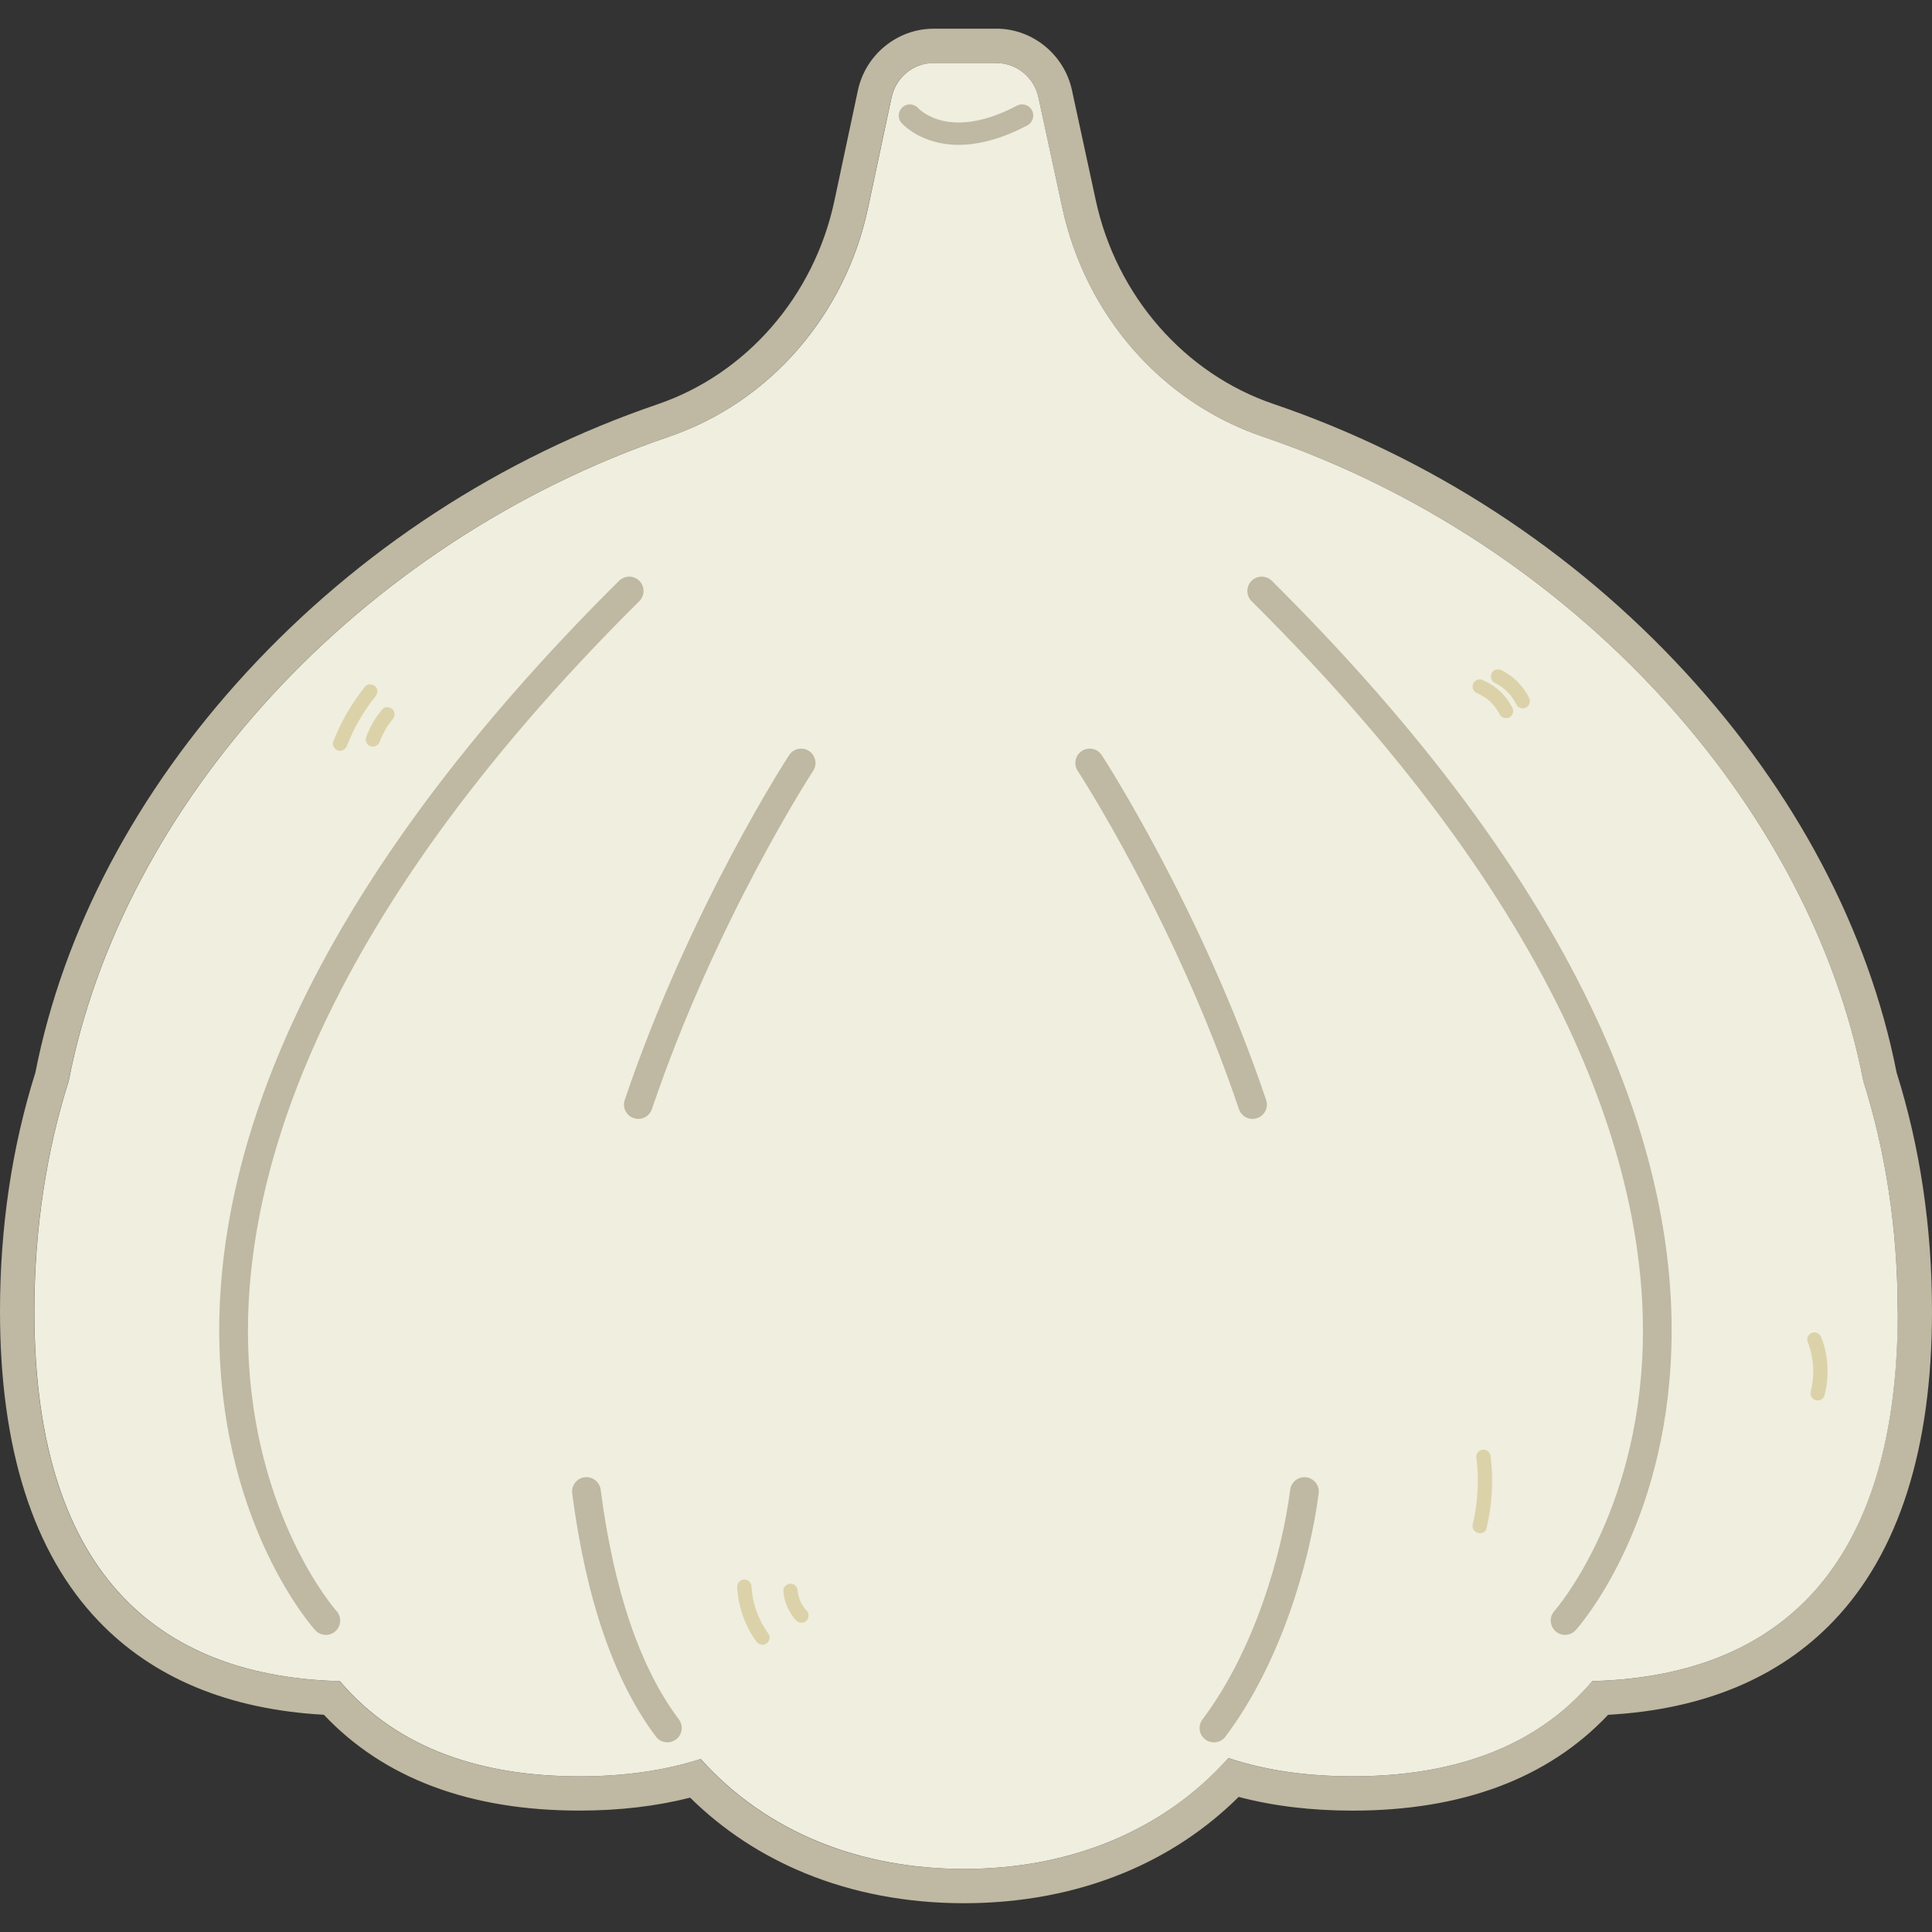 <?xml version="1.0" encoding="UTF-8"?>
<svg id="_レイヤー_1" data-name="レイヤー_1" xmlns="http://www.w3.org/2000/svg" width="500" height="500" viewBox="0 0 500 500">
  <rect x="0" y="0" width="500" height="500" fill="#333333" stroke="none"/>
  <defs>
    <style>
      .cls-1 {
        fill: #dcd2a9;
      }

      .cls-2 {
        fill: #efeedf;
      }

      .cls-3 {
        fill: #bfb8a2;
      }
    </style>
  </defs>
  <path class="cls-3" d="M257.87,16.31c5.23,0,9.75,3.7,10.87,8.91l6.17,28.53c5.96,27.59,25.5,50.27,51.79,59.21,80.85,27.49,141.73,95.61,155.52,166.82,5.69,17.9,8.89,38.14,8.89,59.59,0,70.95-35.09,94.56-79.06,95.71-15.12,17.84-37.31,24.64-62.05,24.64-11.4,0-22.26-1.44-32.14-4.73-17.15,19.24-41.44,28.7-68.39,28.7s-51.03-9.38-68.17-28.45c-9.66,3.11-20.24,4.49-31.34,4.49-24.74,0-46.93-6.8-62.05-24.64-43.97-1.16-79.06-24.76-79.06-95.71,0-21.45,3.21-41.69,8.89-59.59,13.78-71.14,74.56-139.21,155.3-166.75,26.24-8.95,45.7-31.64,51.56-59.2l6.08-28.58c1.11-5.22,5.64-8.94,10.88-8.94h16.28M257.87,7.43h-16.28c-9.37,0-17.6,6.72-19.57,15.97l-6.08,28.58c-5.24,24.63-22.77,44.8-45.74,52.64-40.57,13.84-77.37,37.84-106.42,69.41-28.52,30.99-47.4,66.78-54.62,103.54-6.08,19.31-9.16,40.09-9.16,61.78,0,35.51,8.58,62.48,25.5,80.17,14.11,14.74,33.71,22.9,58.32,24.26,15.54,16.46,37.78,24.8,66.16,24.8,10.29,0,19.89-1.13,28.63-3.35,8.51,8.39,18.51,14.96,29.79,19.58,12.53,5.13,26.36,7.74,41.09,7.74s28.68-2.63,41.25-7.8c11.3-4.65,21.31-11.27,29.83-19.71,8.93,2.36,18.81,3.55,29.45,3.55,28.38,0,50.62-8.34,66.16-24.8,24.61-1.37,44.22-9.52,58.32-24.26,16.92-17.69,25.5-44.66,25.5-80.17,0-21.69-3.08-42.48-9.16-61.78-7.24-36.8-26.14-72.62-54.7-103.63-29.1-31.59-65.95-55.59-106.58-69.41-23.03-7.83-40.64-28.01-45.97-52.68l-6.17-28.53c-1.99-9.22-10.22-15.91-19.55-15.91h0Z"/>
  <path class="cls-2" d="M491.12,339.37c0-21.44-3.21-41.69-8.89-59.59-13.79-71.21-74.68-139.33-155.52-166.82-26.29-8.94-45.83-31.62-51.79-59.21l-6.17-28.53c-1.12-5.2-5.65-8.91-10.87-8.91h-16.28c-5.24,0-9.77,3.72-10.88,8.94l-6.08,28.58c-5.86,27.56-25.33,50.25-51.56,59.2C92.34,140.57,31.55,208.63,17.78,279.78c-5.69,17.9-8.89,38.14-8.89,59.59,0,70.95,35.09,94.56,79.06,95.71,15.12,17.84,37.31,24.64,62.05,24.64,11.1,0,21.67-1.38,31.34-4.49,17.14,19.08,41.33,28.45,68.17,28.45s51.24-9.46,68.39-28.7c9.88,3.3,20.74,4.73,32.14,4.73,24.74,0,46.93-6.8,62.05-24.64,43.97-1.16,79.06-24.76,79.06-95.71Z"/>
  <g>
    <path class="cls-3" d="M84.32,423.1c-1.01,0-2.03-.41-2.76-1.23-.95-1.06-23.34-26.43-24.75-73-.83-27.14,5.72-55.89,19.45-85.44,17.04-36.68,45.29-74.74,83.96-113.12,1.45-1.44,3.8-1.43,5.25.02,1.44,1.45,1.43,3.8-.02,5.25-85.92,85.29-102.47,152.07-101.22,193.08,1.33,43.88,22.63,68.02,22.85,68.26,1.37,1.52,1.25,3.87-.27,5.24-.71.64-1.6.95-2.48.95Z"/>
    <path class="cls-3" d="M172.73,450.92c-1.12,0-2.24-.51-2.97-1.48-10.81-14.35-18.1-35.53-21.67-62.96-.26-2.03,1.17-3.89,3.2-4.16,2.02-.26,3.89,1.17,4.16,3.2,3.4,26.14,10.21,46.14,20.24,59.45,1.23,1.64.91,3.96-.73,5.19-.67.5-1.45.75-2.23.75Z"/>
    <path class="cls-3" d="M165.2,289.57c-.39,0-.79-.06-1.19-.2-1.94-.66-2.98-2.76-2.33-4.7,16.8-49.72,42.3-88.86,42.55-89.25,1.12-1.71,3.42-2.19,5.14-1.07,1.71,1.12,2.19,3.42,1.07,5.14-.25.38-25.24,38.77-41.73,87.56-.52,1.55-1.97,2.52-3.51,2.52Z"/>
    <path class="cls-3" d="M405.04,423.1c-.88,0-1.77-.31-2.48-.95-1.52-1.37-1.64-3.71-.28-5.23h0c.22-.24,21.7-24.77,22.87-68.82,1.08-40.91-15.6-107.52-101.24-192.52-1.45-1.44-1.46-3.79-.02-5.25,1.44-1.45,3.79-1.46,5.25-.02,38.67,38.38,66.92,76.44,83.96,113.12,13.73,29.55,20.28,58.3,19.45,85.44-1.42,46.57-23.8,71.94-24.75,73-.73.81-1.74,1.23-2.76,1.23Z"/>
    <path class="cls-3" d="M314.16,450.92c-.78,0-1.56-.24-2.23-.75-1.64-1.23-1.96-3.56-.73-5.19,13.34-17.71,20.48-42.32,22.71-59.45.26-2.03,2.13-3.46,4.16-3.2,2.03.26,3.46,2.13,3.2,4.16-2.35,18.07-9.93,44.09-24.14,62.96-.73.97-1.84,1.48-2.97,1.48Z"/>
    <path class="cls-3" d="M324.15,289.57c-1.55,0-2.99-.98-3.51-2.52-16.5-48.83-41.48-87.18-41.73-87.56-1.12-1.71-.65-4.01,1.07-5.14,1.71-1.12,4.01-.65,5.14,1.07.26.39,25.75,39.53,42.55,89.25.66,1.94-.39,4.05-2.33,4.7-.39.13-.79.2-1.19.2Z"/>
    <path class="cls-3" d="M248.12,37.49c-9.71,0-14.53-5.35-14.82-5.69-1.05-1.2-.92-3.02.28-4.07,1.19-1.04,3-.92,4.05.26.37.4,8.17,8.54,25.55-.64,1.41-.74,3.15-.2,3.9,1.2.74,1.41.2,3.15-1.2,3.9-7.11,3.75-13.02,5.03-17.75,5.03Z"/>
    <path class="cls-1" d="M190.78,410.61c.25,5.07,1.93,10.04,4.92,14.15.59.81,1.61,1.21,2.54.67.8-.47,1.26-1.72.67-2.54-2.64-3.63-4.2-7.9-4.41-12.27-.05-1-.82-1.85-1.85-1.85-.97,0-1.9.85-1.85,1.85h0Z"/>
    <path class="cls-1" d="M202.72,411.72c.23,2.89,1.39,5.6,3.4,7.71.67.7,1.96.73,2.62,0s.71-1.87,0-2.62c-.19-.2-.37-.42-.56-.63-.23-.27.27.36,0,0-.07-.1-.14-.2-.21-.3-.3-.43-.56-.89-.79-1.36-.06-.12-.11-.26-.17-.38.25.45.08.19.03.05-.1-.26-.19-.53-.27-.8-.15-.5-.26-1.02-.33-1.54l.07.49c-.03-.21-.05-.42-.07-.63-.04-.5-.18-.95-.54-1.31-.32-.32-.85-.56-1.31-.54-.94.04-1.94.82-1.85,1.85h0Z"/>
    <path class="cls-1" d="M94.5,177.66c-3.48,4.34-6.24,9.11-8.26,14.29-.36.93.4,2.04,1.3,2.28,1.05.29,1.92-.36,2.28-1.3,1.76-4.52,4.26-8.86,7.31-12.66.63-.78.76-1.86,0-2.62-.65-.65-1.99-.79-2.62,0h0Z"/>
    <path class="cls-1" d="M98.95,183.56c-1.85,2.19-3.26,4.63-4.22,7.33-.33.92.37,2.07,1.3,2.28,1.04.24,1.93-.32,2.28-1.3.1-.28.21-.56.32-.84.03-.07.06-.14.09-.21-.03.07-.16.36-.05.13.06-.14.12-.28.18-.41.26-.56.55-1.11.85-1.65s.62-1.03.97-1.52c.09-.12.17-.25.26-.37.04-.06.09-.12.13-.18.04-.05.2-.26.03-.04s0,.01.03-.03c.05-.06.09-.12.14-.18.11-.13.21-.26.32-.39.32-.38.54-.79.54-1.31,0-.45-.2-1-.54-1.31-.69-.63-1.95-.79-2.62,0h0Z"/>
    <path class="cls-1" d="M467.79,347.16c1.61,4.14,1.94,8.62.83,12.93-.25.97.32,2.01,1.3,2.28s2.03-.32,2.28-1.3c1.26-4.9,1-10.17-.83-14.9-.36-.93-1.25-1.58-2.28-1.3-.89.24-1.66,1.34-1.3,2.28h0Z"/>
    <path class="cls-1" d="M382.43,179.46c-.57-.24.05.03.18.09.17.08.35.17.52.26.34.18.67.38,1,.59.15.1.29.19.44.3.09.06.17.12.26.19.26.19-.26-.21-.08-.07.3.24.6.49.88.76s.53.52.78.79c.13.14.26.29.38.44.06.07.11.14.17.2.25.3-.26-.35-.03-.04.46.63.87,1.28,1.23,1.97.44.87,1.73,1.19,2.54.67.88-.57,1.14-1.61.67-2.54-.8-1.56-1.89-3-3.18-4.18-1.41-1.3-2.99-2.26-4.75-3-.41-.17-1.06-.03-1.43.19-.38.23-.75.67-.85,1.11-.11.47-.08,1.01.19,1.43s.64.65,1.11.85h0Z"/>
    <path class="cls-1" d="M386.75,176.66c.67.34,1.32.72,1.93,1.16.07.05.14.1.2.15.05.04.11.08.16.12l-.22-.17c.16.08.33.26.46.38.28.24.55.49.81.75s.51.53.75.81c.12.14.23.28.35.43s-.29-.38-.05-.06c.05.07.1.13.15.2.45.62.84,1.28,1.19,1.97.43.87,1.74,1.18,2.54.67.89-.57,1.13-1.61.67-2.54-1.5-3.02-4.05-5.57-7.07-7.07-.87-.43-2.05-.26-2.54.67-.44.84-.26,2.08.67,2.54h0Z"/>
    <path class="cls-1" d="M382.07,377.02c.73,5.84.44,11.74-.93,17.46-.55,2.32,3.02,3.31,3.58.99,1.44-6.04,1.83-12.29,1.06-18.45-.12-.99-.76-1.85-1.85-1.85-.91,0-1.98.85-1.85,1.85h0Z"/>
  </g>
</svg>